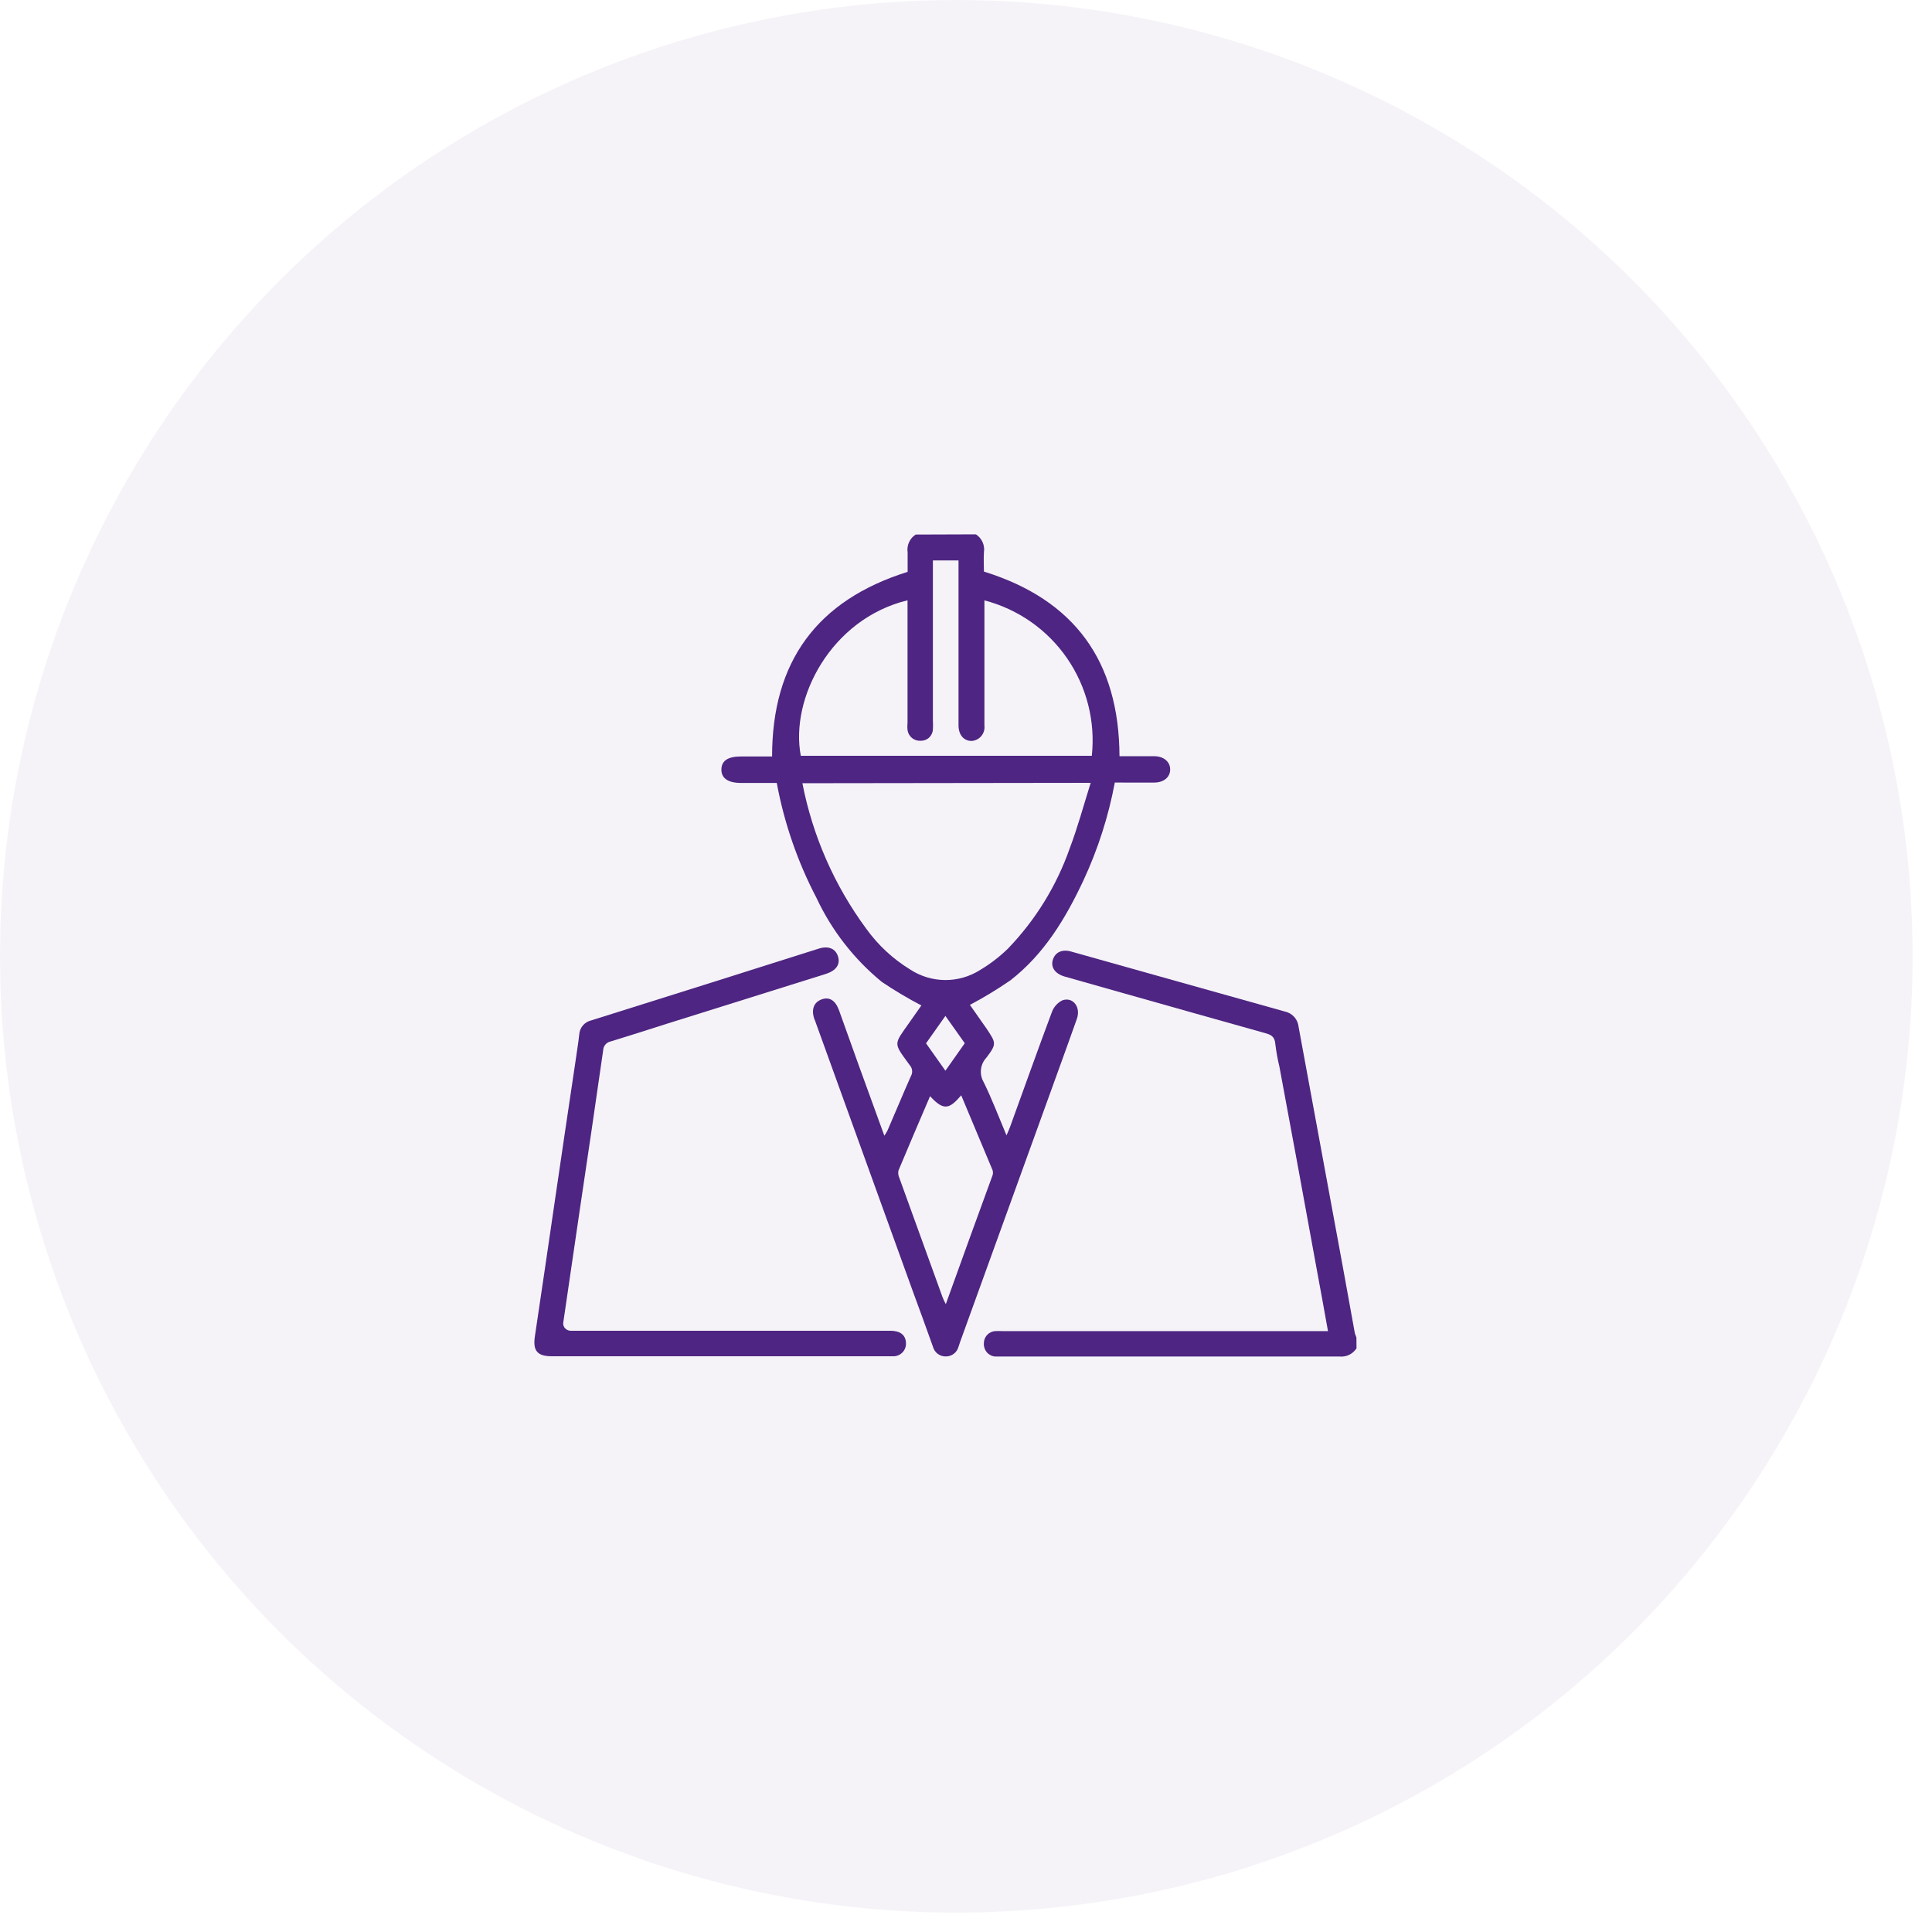 <svg xmlns="http://www.w3.org/2000/svg" width="94" height="94" viewBox="0 0 94 94" fill="none"><circle cx="46.529" cy="46.529" r="46.529" fill="#4E2582" fill-opacity="0.051"></circle><path d="M47.482 25.998C47.624 26.09 47.736 26.221 47.806 26.375C47.875 26.53 47.899 26.701 47.873 26.868C47.851 27.191 47.873 27.514 47.873 27.81C52.274 29.175 54.45 32.164 54.468 36.792H56.151C56.607 36.792 56.93 37.052 56.934 37.429C56.939 37.807 56.629 38.071 56.165 38.075C55.701 38.08 55.146 38.075 54.641 38.075H54.24C53.933 39.718 53.421 41.316 52.716 42.831C51.846 44.687 50.804 46.421 49.157 47.7C48.525 48.135 47.869 48.533 47.191 48.892L48.001 50.048C48.456 50.735 48.506 50.785 48.001 51.449C47.848 51.61 47.752 51.816 47.728 52.037C47.705 52.257 47.754 52.479 47.869 52.669C48.265 53.479 48.588 54.33 48.97 55.24C49.052 55.053 49.102 54.944 49.143 54.83C49.821 52.965 50.486 51.094 51.182 49.233C51.273 48.987 51.456 48.785 51.692 48.669C52.201 48.491 52.602 48.996 52.392 49.579C52.069 50.489 51.728 51.435 51.391 52.364C49.835 56.669 48.277 60.975 46.717 65.282C46.69 65.369 46.663 65.455 46.631 65.542C46.592 65.674 46.512 65.789 46.402 65.871C46.292 65.953 46.158 65.998 46.021 65.997C45.877 66 45.735 65.954 45.62 65.867C45.505 65.779 45.424 65.655 45.389 65.515C45.065 64.605 44.733 63.694 44.406 62.807C42.825 58.429 41.243 54.05 39.659 49.67C39.659 49.643 39.636 49.624 39.627 49.597C39.463 49.142 39.581 48.773 39.968 48.628C40.355 48.482 40.646 48.678 40.819 49.147C41.147 50.057 41.47 50.967 41.798 51.877C42.198 52.983 42.603 54.088 43.027 55.258C43.083 55.176 43.135 55.091 43.181 55.003C43.564 54.125 43.928 53.237 44.319 52.359C44.367 52.276 44.388 52.18 44.378 52.084C44.368 51.989 44.329 51.898 44.264 51.827C43.454 50.707 43.464 50.862 44.264 49.724L44.829 48.919C44.168 48.574 43.527 48.193 42.908 47.777C41.553 46.668 40.464 45.268 39.723 43.682C38.804 41.925 38.154 40.042 37.793 38.094H36.054C35.422 38.094 35.09 37.861 35.099 37.434C35.108 37.006 35.426 36.806 36.045 36.806H37.565C37.565 32.196 39.745 29.207 44.16 27.823C44.16 27.523 44.16 27.195 44.16 26.877C44.134 26.71 44.158 26.539 44.227 26.384C44.297 26.23 44.409 26.099 44.551 26.008L47.482 25.998ZM39.04 38.107C39.537 40.669 40.599 43.088 42.148 45.188C42.72 45.983 43.444 46.655 44.278 47.167C44.782 47.498 45.37 47.677 45.973 47.683C46.576 47.689 47.168 47.521 47.678 47.199C48.172 46.905 48.631 46.554 49.043 46.152C50.383 44.761 51.408 43.097 52.047 41.274C52.433 40.255 52.72 39.195 53.066 38.089L39.04 38.107ZM45.389 27.268V35.059C45.398 35.201 45.398 35.344 45.389 35.486C45.383 35.639 45.317 35.783 45.205 35.887C45.093 35.991 44.945 36.046 44.792 36.041C44.64 36.051 44.49 36.003 44.372 35.907C44.254 35.81 44.177 35.673 44.155 35.523C44.142 35.406 44.142 35.289 44.155 35.172V29.207C40.414 30.117 38.43 34.003 38.963 36.774H53.121C53.301 35.096 52.873 33.41 51.914 32.022C50.955 30.633 49.529 29.636 47.896 29.211V29.639C47.896 31.523 47.896 33.411 47.896 35.3C47.907 35.39 47.9 35.483 47.874 35.57C47.849 35.658 47.805 35.74 47.747 35.81C47.689 35.88 47.616 35.938 47.535 35.979C47.453 36.021 47.364 36.045 47.273 36.05C46.904 36.05 46.649 35.773 46.636 35.322C46.636 35.204 46.636 35.09 46.636 34.972V27.268H45.389ZM45.252 53.333C44.733 54.548 44.214 55.749 43.714 56.951C43.689 57.074 43.705 57.202 43.759 57.315C44.454 59.244 45.152 61.172 45.853 63.098C45.901 63.22 45.955 63.338 46.017 63.453C46.79 61.305 47.537 59.244 48.292 57.183C48.319 57.102 48.319 57.014 48.292 56.932C47.791 55.727 47.282 54.521 46.767 53.292C46.203 53.947 45.925 54.075 45.252 53.333ZM45.998 52.095L46.94 50.758L45.998 49.429L45.056 50.762L45.998 52.095Z" fill="#4E2582"></path><path d="M66 65.601C65.913 65.736 65.791 65.845 65.647 65.916C65.502 65.987 65.341 66.016 65.181 66.001C59.683 66.001 54.189 66.001 48.697 66.001C48.606 66.001 48.515 66.001 48.424 66.001C48.267 65.99 48.121 65.917 48.017 65.799C47.914 65.68 47.86 65.526 47.869 65.369C47.865 65.218 47.919 65.071 48.02 64.959C48.12 64.846 48.26 64.776 48.411 64.764C48.529 64.757 48.647 64.757 48.766 64.764H64.612C64.439 63.794 64.271 62.866 64.098 61.938C63.491 58.601 62.875 55.256 62.25 51.904C62.161 51.54 62.095 51.171 62.05 50.798C62.027 50.448 61.85 50.343 61.558 50.266C59.206 49.611 56.862 48.942 54.514 48.282L51.783 47.508C51.328 47.372 51.109 47.053 51.228 46.689C51.346 46.325 51.683 46.166 52.138 46.303C55.597 47.272 59.051 48.25 62.514 49.215C62.691 49.252 62.852 49.345 62.972 49.48C63.093 49.615 63.166 49.785 63.183 49.966C63.902 53.885 64.624 57.803 65.349 61.719C65.54 62.766 65.727 63.813 65.918 64.859C65.94 64.932 65.966 65.003 65.996 65.073L66 65.601Z" fill="#4E2582"></path><path d="M27.404 64.359C27.379 64.568 27.558 64.746 27.768 64.746H43.309C43.796 64.746 44.055 64.946 44.078 65.323C44.085 65.405 44.076 65.486 44.051 65.564C44.026 65.641 43.986 65.713 43.933 65.775C43.88 65.836 43.815 65.887 43.742 65.924C43.67 65.96 43.59 65.982 43.509 65.988C43.418 65.988 43.327 65.988 43.236 65.988H26.853C26.125 65.988 25.915 65.71 26.029 64.987C26.366 62.752 26.689 60.514 27.017 58.279C27.344 56.045 27.672 53.834 28.004 51.613C28.063 51.185 28.136 50.762 28.182 50.339C28.19 50.176 28.252 50.02 28.357 49.895C28.462 49.771 28.605 49.684 28.764 49.647C32.45 48.491 36.138 47.328 39.828 46.157C40.315 46.002 40.656 46.157 40.774 46.539C40.892 46.922 40.683 47.226 40.178 47.386L32.441 49.811C31.531 50.102 30.621 50.394 29.711 50.671C29.611 50.691 29.521 50.745 29.455 50.822C29.389 50.9 29.351 50.997 29.347 51.099C28.974 53.705 28.591 56.312 28.2 58.921C27.936 60.741 27.67 62.554 27.404 64.359V64.359Z" fill="#4E2582"></path></svg>
